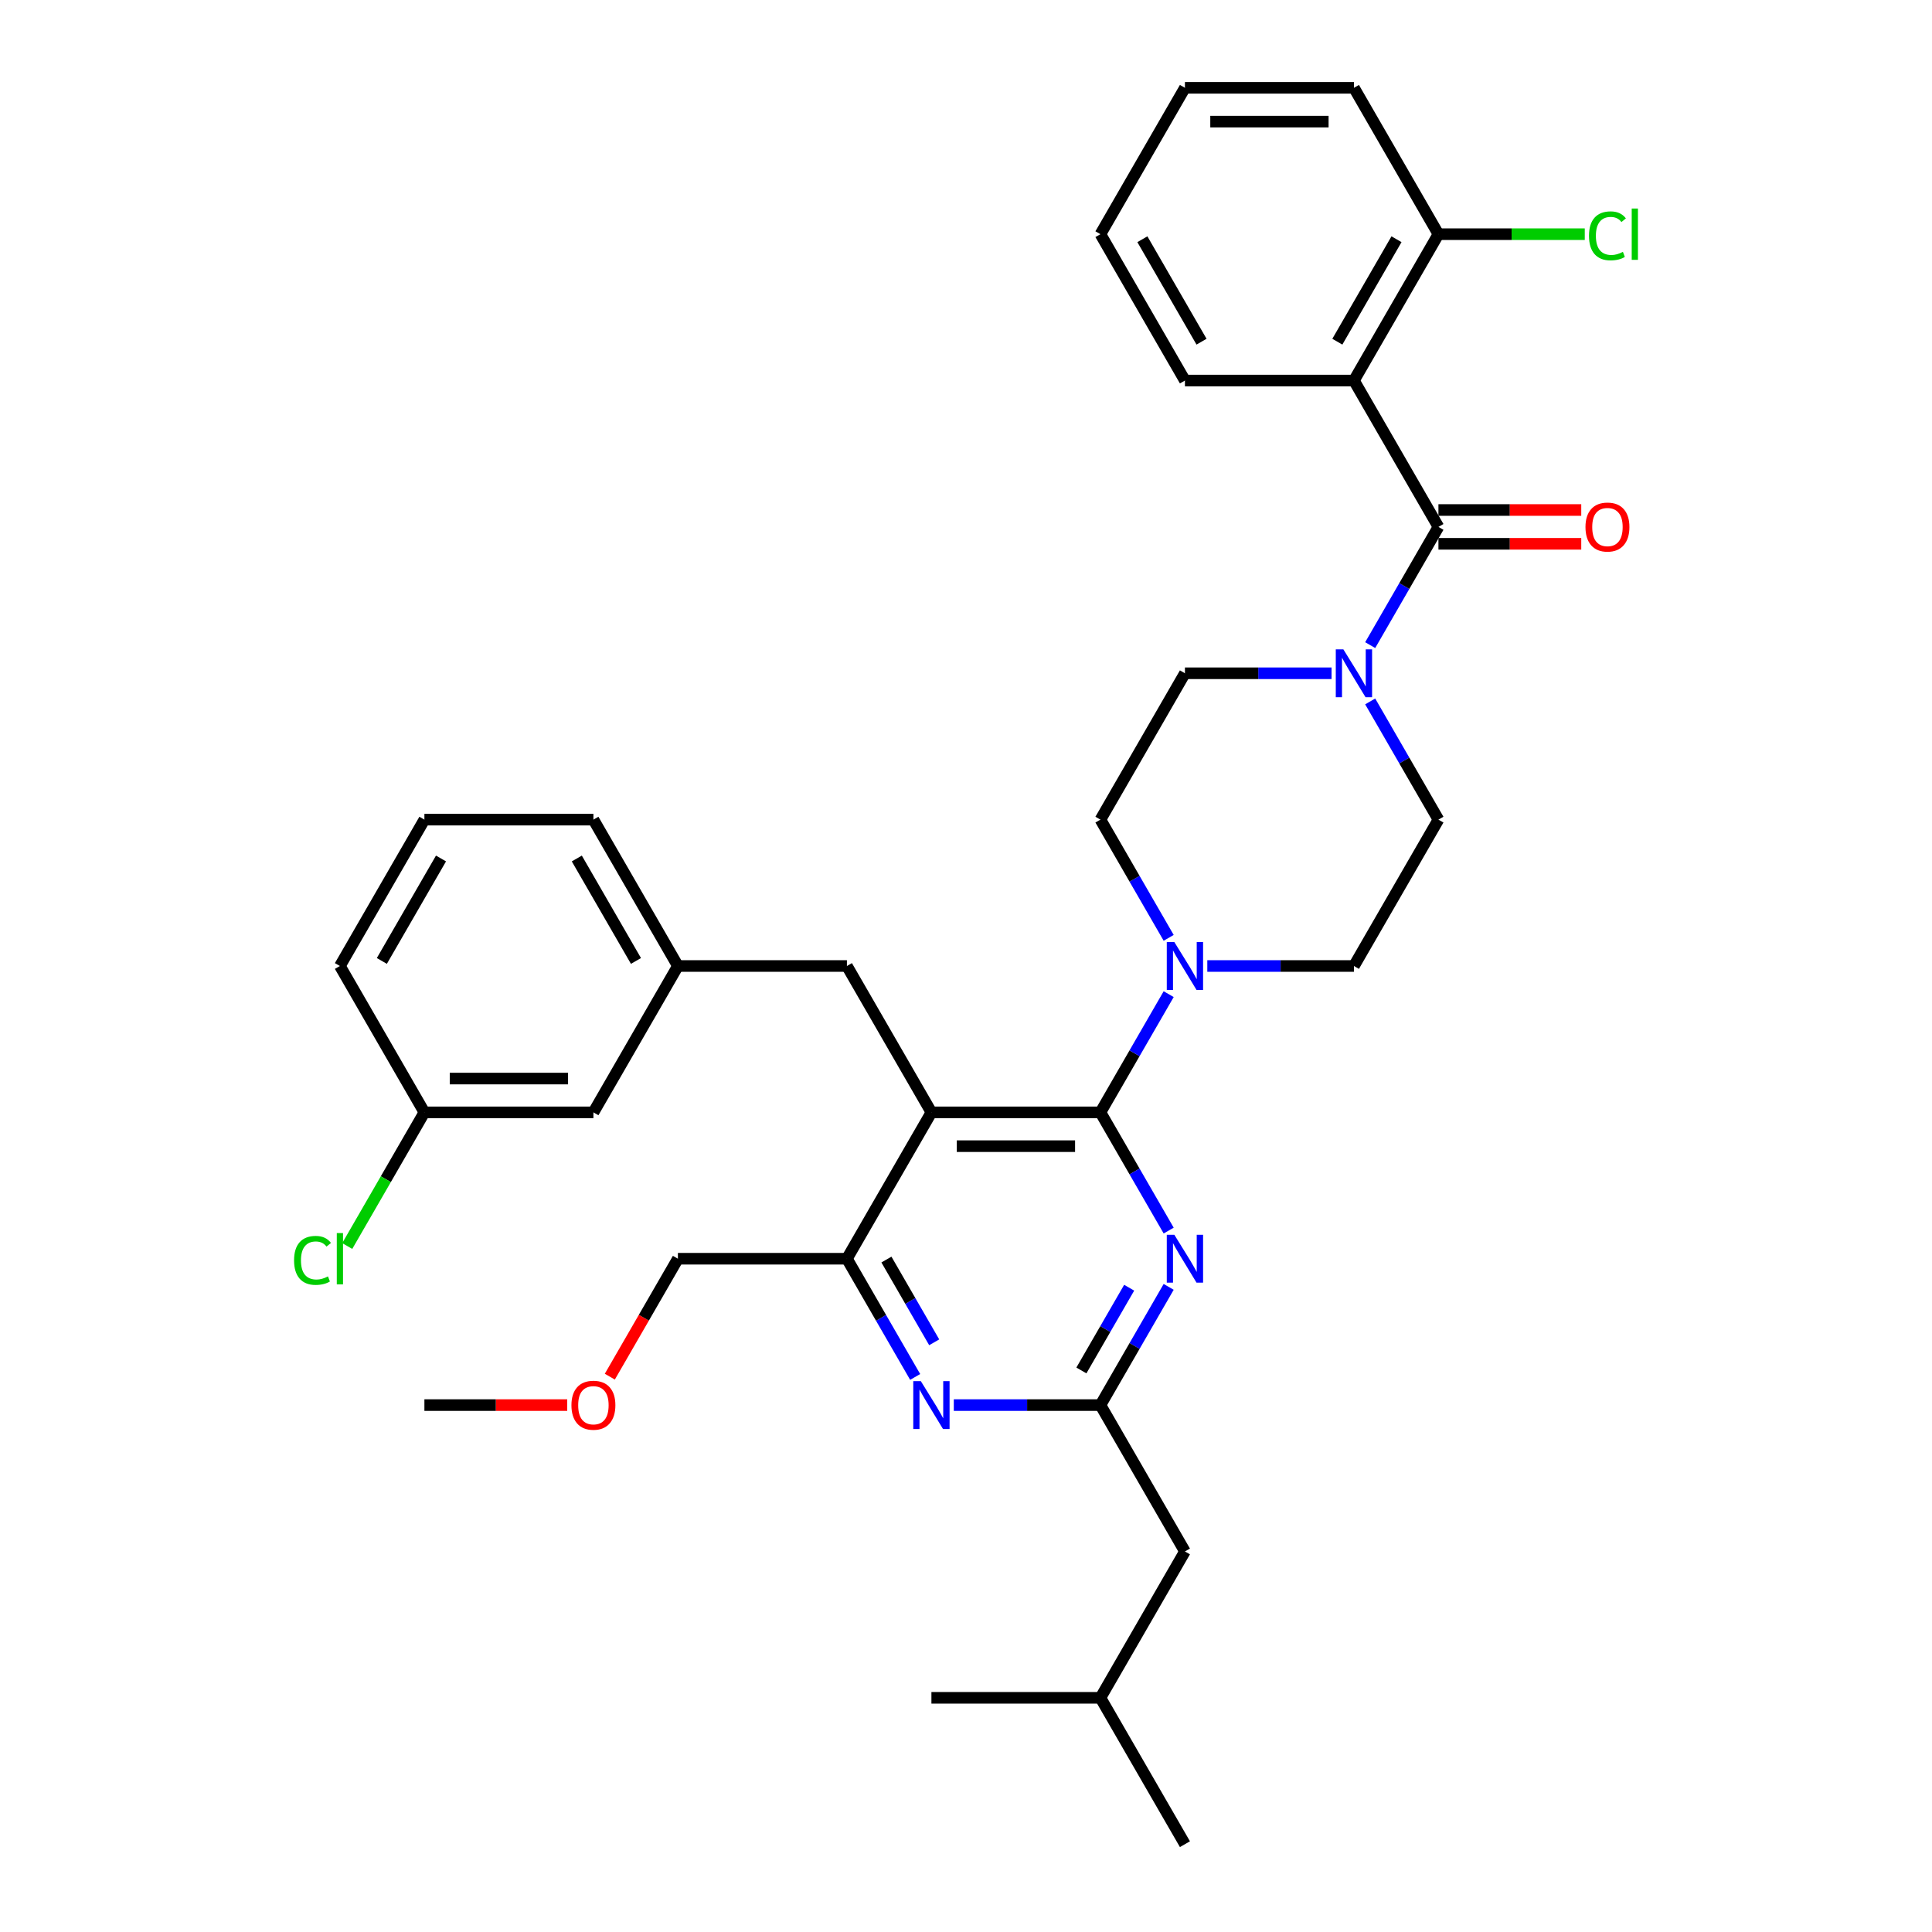 <?xml version='1.0' encoding='iso-8859-1'?>
<svg version='1.1' baseProfile='full'
              xmlns='http://www.w3.org/2000/svg'
                      xmlns:rdkit='http://www.rdkit.org/xml'
                      xmlns:xlink='http://www.w3.org/1999/xlink'
                  xml:space='preserve'
width='1000px' height='1000px' viewBox='0 0 1000 1000'>
<!-- END OF HEADER -->
<rect style='opacity:1.0;fill:#FFFFFF;stroke:none' width='1000' height='1000' x='0' y='0'> </rect>
<path class='bond-0' d='M 700.795,196.97 L 744.534,272.727' style='fill:none;fill-rule:evenodd;stroke:#000000;stroke-width:6px;stroke-linecap:butt;stroke-linejoin:miter;stroke-opacity:1' />
<path class='bond-1' d='M 700.795,196.97 L 744.534,121.212' style='fill:none;fill-rule:evenodd;stroke:#000000;stroke-width:6px;stroke-linecap:butt;stroke-linejoin:miter;stroke-opacity:1' />
<path class='bond-1' d='M 692.205,176.858 L 722.822,123.828' style='fill:none;fill-rule:evenodd;stroke:#000000;stroke-width:6px;stroke-linecap:butt;stroke-linejoin:miter;stroke-opacity:1' />
<path class='bond-2' d='M 700.795,196.97 L 613.318,196.97' style='fill:none;fill-rule:evenodd;stroke:#000000;stroke-width:6px;stroke-linecap:butt;stroke-linejoin:miter;stroke-opacity:1' />
<path class='bond-3' d='M 709.21,363.059 L 726.872,393.65' style='fill:none;fill-rule:evenodd;stroke:#0000FF;stroke-width:6px;stroke-linecap:butt;stroke-linejoin:miter;stroke-opacity:1' />
<path class='bond-3' d='M 726.872,393.65 L 744.534,424.242' style='fill:none;fill-rule:evenodd;stroke:#000000;stroke-width:6px;stroke-linecap:butt;stroke-linejoin:miter;stroke-opacity:1' />
<path class='bond-4' d='M 689.213,348.485 L 651.266,348.485' style='fill:none;fill-rule:evenodd;stroke:#0000FF;stroke-width:6px;stroke-linecap:butt;stroke-linejoin:miter;stroke-opacity:1' />
<path class='bond-4' d='M 651.266,348.485 L 613.318,348.485' style='fill:none;fill-rule:evenodd;stroke:#000000;stroke-width:6px;stroke-linecap:butt;stroke-linejoin:miter;stroke-opacity:1' />
<path class='bond-5' d='M 709.21,333.911 L 726.872,303.319' style='fill:none;fill-rule:evenodd;stroke:#0000FF;stroke-width:6px;stroke-linecap:butt;stroke-linejoin:miter;stroke-opacity:1' />
<path class='bond-5' d='M 726.872,303.319 L 744.534,272.727' style='fill:none;fill-rule:evenodd;stroke:#000000;stroke-width:6px;stroke-linecap:butt;stroke-linejoin:miter;stroke-opacity:1' />
<path class='bond-6' d='M 744.534,281.475 L 781.493,281.475' style='fill:none;fill-rule:evenodd;stroke:#000000;stroke-width:6px;stroke-linecap:butt;stroke-linejoin:miter;stroke-opacity:1' />
<path class='bond-6' d='M 781.493,281.475 L 818.452,281.475' style='fill:none;fill-rule:evenodd;stroke:#FF0000;stroke-width:6px;stroke-linecap:butt;stroke-linejoin:miter;stroke-opacity:1' />
<path class='bond-6' d='M 744.534,263.98 L 781.493,263.98' style='fill:none;fill-rule:evenodd;stroke:#000000;stroke-width:6px;stroke-linecap:butt;stroke-linejoin:miter;stroke-opacity:1' />
<path class='bond-6' d='M 781.493,263.98 L 818.452,263.98' style='fill:none;fill-rule:evenodd;stroke:#FF0000;stroke-width:6px;stroke-linecap:butt;stroke-linejoin:miter;stroke-opacity:1' />
<path class='bond-7' d='M 744.534,121.212 L 782.403,121.212' style='fill:none;fill-rule:evenodd;stroke:#000000;stroke-width:6px;stroke-linecap:butt;stroke-linejoin:miter;stroke-opacity:1' />
<path class='bond-7' d='M 782.403,121.212 L 820.272,121.212' style='fill:none;fill-rule:evenodd;stroke:#00CC00;stroke-width:6px;stroke-linecap:butt;stroke-linejoin:miter;stroke-opacity:1' />
<path class='bond-8' d='M 744.534,121.212 L 700.795,45.455' style='fill:none;fill-rule:evenodd;stroke:#000000;stroke-width:6px;stroke-linecap:butt;stroke-linejoin:miter;stroke-opacity:1' />
<path class='bond-9' d='M 438.363,500 L 350.886,500' style='fill:none;fill-rule:evenodd;stroke:#000000;stroke-width:6px;stroke-linecap:butt;stroke-linejoin:miter;stroke-opacity:1' />
<path class='bond-10' d='M 438.363,500 L 482.102,575.758' style='fill:none;fill-rule:evenodd;stroke:#000000;stroke-width:6px;stroke-linecap:butt;stroke-linejoin:miter;stroke-opacity:1' />
<path class='bond-11' d='M 482.102,575.758 L 438.363,651.515' style='fill:none;fill-rule:evenodd;stroke:#000000;stroke-width:6px;stroke-linecap:butt;stroke-linejoin:miter;stroke-opacity:1' />
<path class='bond-12' d='M 482.102,575.758 L 569.579,575.758' style='fill:none;fill-rule:evenodd;stroke:#000000;stroke-width:6px;stroke-linecap:butt;stroke-linejoin:miter;stroke-opacity:1' />
<path class='bond-12' d='M 495.224,593.253 L 556.458,593.253' style='fill:none;fill-rule:evenodd;stroke:#000000;stroke-width:6px;stroke-linecap:butt;stroke-linejoin:miter;stroke-opacity:1' />
<path class='bond-13' d='M 473.688,712.699 L 456.026,682.107' style='fill:none;fill-rule:evenodd;stroke:#0000FF;stroke-width:6px;stroke-linecap:butt;stroke-linejoin:miter;stroke-opacity:1' />
<path class='bond-13' d='M 456.026,682.107 L 438.363,651.515' style='fill:none;fill-rule:evenodd;stroke:#000000;stroke-width:6px;stroke-linecap:butt;stroke-linejoin:miter;stroke-opacity:1' />
<path class='bond-13' d='M 483.541,694.774 L 471.177,673.359' style='fill:none;fill-rule:evenodd;stroke:#0000FF;stroke-width:6px;stroke-linecap:butt;stroke-linejoin:miter;stroke-opacity:1' />
<path class='bond-13' d='M 471.177,673.359 L 458.814,651.945' style='fill:none;fill-rule:evenodd;stroke:#000000;stroke-width:6px;stroke-linecap:butt;stroke-linejoin:miter;stroke-opacity:1' />
<path class='bond-14' d='M 493.684,727.273 L 531.632,727.273' style='fill:none;fill-rule:evenodd;stroke:#0000FF;stroke-width:6px;stroke-linecap:butt;stroke-linejoin:miter;stroke-opacity:1' />
<path class='bond-14' d='M 531.632,727.273 L 569.579,727.273' style='fill:none;fill-rule:evenodd;stroke:#000000;stroke-width:6px;stroke-linecap:butt;stroke-linejoin:miter;stroke-opacity:1' />
<path class='bond-15' d='M 438.363,651.515 L 350.886,651.515' style='fill:none;fill-rule:evenodd;stroke:#000000;stroke-width:6px;stroke-linecap:butt;stroke-linejoin:miter;stroke-opacity:1' />
<path class='bond-16' d='M 569.579,575.758 L 587.242,606.35' style='fill:none;fill-rule:evenodd;stroke:#000000;stroke-width:6px;stroke-linecap:butt;stroke-linejoin:miter;stroke-opacity:1' />
<path class='bond-16' d='M 587.242,606.35 L 604.904,636.941' style='fill:none;fill-rule:evenodd;stroke:#0000FF;stroke-width:6px;stroke-linecap:butt;stroke-linejoin:miter;stroke-opacity:1' />
<path class='bond-17' d='M 569.579,575.758 L 587.242,545.166' style='fill:none;fill-rule:evenodd;stroke:#000000;stroke-width:6px;stroke-linecap:butt;stroke-linejoin:miter;stroke-opacity:1' />
<path class='bond-17' d='M 587.242,545.166 L 604.904,514.574' style='fill:none;fill-rule:evenodd;stroke:#0000FF;stroke-width:6px;stroke-linecap:butt;stroke-linejoin:miter;stroke-opacity:1' />
<path class='bond-18' d='M 604.904,666.089 L 587.242,696.681' style='fill:none;fill-rule:evenodd;stroke:#0000FF;stroke-width:6px;stroke-linecap:butt;stroke-linejoin:miter;stroke-opacity:1' />
<path class='bond-18' d='M 587.242,696.681 L 569.579,727.273' style='fill:none;fill-rule:evenodd;stroke:#000000;stroke-width:6px;stroke-linecap:butt;stroke-linejoin:miter;stroke-opacity:1' />
<path class='bond-18' d='M 584.454,666.519 L 572.09,687.933' style='fill:none;fill-rule:evenodd;stroke:#0000FF;stroke-width:6px;stroke-linecap:butt;stroke-linejoin:miter;stroke-opacity:1' />
<path class='bond-18' d='M 572.09,687.933 L 559.727,709.347' style='fill:none;fill-rule:evenodd;stroke:#000000;stroke-width:6px;stroke-linecap:butt;stroke-linejoin:miter;stroke-opacity:1' />
<path class='bond-19' d='M 569.579,727.273 L 613.318,803.03' style='fill:none;fill-rule:evenodd;stroke:#000000;stroke-width:6px;stroke-linecap:butt;stroke-linejoin:miter;stroke-opacity:1' />
<path class='bond-20' d='M 624.9,500 L 662.848,500' style='fill:none;fill-rule:evenodd;stroke:#0000FF;stroke-width:6px;stroke-linecap:butt;stroke-linejoin:miter;stroke-opacity:1' />
<path class='bond-20' d='M 662.848,500 L 700.795,500' style='fill:none;fill-rule:evenodd;stroke:#000000;stroke-width:6px;stroke-linecap:butt;stroke-linejoin:miter;stroke-opacity:1' />
<path class='bond-21' d='M 604.904,485.426 L 587.242,454.834' style='fill:none;fill-rule:evenodd;stroke:#0000FF;stroke-width:6px;stroke-linecap:butt;stroke-linejoin:miter;stroke-opacity:1' />
<path class='bond-21' d='M 587.242,454.834 L 569.579,424.242' style='fill:none;fill-rule:evenodd;stroke:#000000;stroke-width:6px;stroke-linecap:butt;stroke-linejoin:miter;stroke-opacity:1' />
<path class='bond-22' d='M 700.795,500 L 744.534,424.242' style='fill:none;fill-rule:evenodd;stroke:#000000;stroke-width:6px;stroke-linecap:butt;stroke-linejoin:miter;stroke-opacity:1' />
<path class='bond-23' d='M 613.318,348.485 L 569.579,424.242' style='fill:none;fill-rule:evenodd;stroke:#000000;stroke-width:6px;stroke-linecap:butt;stroke-linejoin:miter;stroke-opacity:1' />
<path class='bond-24' d='M 613.318,803.03 L 569.579,878.788' style='fill:none;fill-rule:evenodd;stroke:#000000;stroke-width:6px;stroke-linecap:butt;stroke-linejoin:miter;stroke-opacity:1' />
<path class='bond-25' d='M 569.579,878.788 L 613.318,954.545' style='fill:none;fill-rule:evenodd;stroke:#000000;stroke-width:6px;stroke-linecap:butt;stroke-linejoin:miter;stroke-opacity:1' />
<path class='bond-26' d='M 569.579,878.788 L 482.102,878.788' style='fill:none;fill-rule:evenodd;stroke:#000000;stroke-width:6px;stroke-linecap:butt;stroke-linejoin:miter;stroke-opacity:1' />
<path class='bond-27' d='M 307.148,575.758 L 219.67,575.758' style='fill:none;fill-rule:evenodd;stroke:#000000;stroke-width:6px;stroke-linecap:butt;stroke-linejoin:miter;stroke-opacity:1' />
<path class='bond-27' d='M 294.026,558.262 L 232.792,558.262' style='fill:none;fill-rule:evenodd;stroke:#000000;stroke-width:6px;stroke-linecap:butt;stroke-linejoin:miter;stroke-opacity:1' />
<path class='bond-28' d='M 307.148,575.758 L 350.886,500' style='fill:none;fill-rule:evenodd;stroke:#000000;stroke-width:6px;stroke-linecap:butt;stroke-linejoin:miter;stroke-opacity:1' />
<path class='bond-29' d='M 219.67,575.758 L 199.699,610.348' style='fill:none;fill-rule:evenodd;stroke:#000000;stroke-width:6px;stroke-linecap:butt;stroke-linejoin:miter;stroke-opacity:1' />
<path class='bond-29' d='M 199.699,610.348 L 179.728,644.939' style='fill:none;fill-rule:evenodd;stroke:#00CC00;stroke-width:6px;stroke-linecap:butt;stroke-linejoin:miter;stroke-opacity:1' />
<path class='bond-30' d='M 219.67,575.758 L 175.932,500' style='fill:none;fill-rule:evenodd;stroke:#000000;stroke-width:6px;stroke-linecap:butt;stroke-linejoin:miter;stroke-opacity:1' />
<path class='bond-31' d='M 315.642,712.559 L 333.264,682.037' style='fill:none;fill-rule:evenodd;stroke:#FF0000;stroke-width:6px;stroke-linecap:butt;stroke-linejoin:miter;stroke-opacity:1' />
<path class='bond-31' d='M 333.264,682.037 L 350.886,651.515' style='fill:none;fill-rule:evenodd;stroke:#000000;stroke-width:6px;stroke-linecap:butt;stroke-linejoin:miter;stroke-opacity:1' />
<path class='bond-32' d='M 293.589,727.273 L 256.629,727.273' style='fill:none;fill-rule:evenodd;stroke:#FF0000;stroke-width:6px;stroke-linecap:butt;stroke-linejoin:miter;stroke-opacity:1' />
<path class='bond-32' d='M 256.629,727.273 L 219.67,727.273' style='fill:none;fill-rule:evenodd;stroke:#000000;stroke-width:6px;stroke-linecap:butt;stroke-linejoin:miter;stroke-opacity:1' />
<path class='bond-33' d='M 350.886,500 L 307.148,424.242' style='fill:none;fill-rule:evenodd;stroke:#000000;stroke-width:6px;stroke-linecap:butt;stroke-linejoin:miter;stroke-opacity:1' />
<path class='bond-33' d='M 329.174,497.384 L 298.557,444.354' style='fill:none;fill-rule:evenodd;stroke:#000000;stroke-width:6px;stroke-linecap:butt;stroke-linejoin:miter;stroke-opacity:1' />
<path class='bond-34' d='M 219.67,424.242 L 307.148,424.242' style='fill:none;fill-rule:evenodd;stroke:#000000;stroke-width:6px;stroke-linecap:butt;stroke-linejoin:miter;stroke-opacity:1' />
<path class='bond-35' d='M 219.67,424.242 L 175.932,500' style='fill:none;fill-rule:evenodd;stroke:#000000;stroke-width:6px;stroke-linecap:butt;stroke-linejoin:miter;stroke-opacity:1' />
<path class='bond-35' d='M 228.261,444.354 L 197.644,497.384' style='fill:none;fill-rule:evenodd;stroke:#000000;stroke-width:6px;stroke-linecap:butt;stroke-linejoin:miter;stroke-opacity:1' />
<path class='bond-36' d='M 613.318,196.97 L 569.579,121.212' style='fill:none;fill-rule:evenodd;stroke:#000000;stroke-width:6px;stroke-linecap:butt;stroke-linejoin:miter;stroke-opacity:1' />
<path class='bond-36' d='M 621.909,176.858 L 591.292,123.828' style='fill:none;fill-rule:evenodd;stroke:#000000;stroke-width:6px;stroke-linecap:butt;stroke-linejoin:miter;stroke-opacity:1' />
<path class='bond-37' d='M 700.795,45.455 L 613.318,45.455' style='fill:none;fill-rule:evenodd;stroke:#000000;stroke-width:6px;stroke-linecap:butt;stroke-linejoin:miter;stroke-opacity:1' />
<path class='bond-37' d='M 687.674,62.95 L 626.44,62.95' style='fill:none;fill-rule:evenodd;stroke:#000000;stroke-width:6px;stroke-linecap:butt;stroke-linejoin:miter;stroke-opacity:1' />
<path class='bond-38' d='M 569.579,121.212 L 613.318,45.455' style='fill:none;fill-rule:evenodd;stroke:#000000;stroke-width:6px;stroke-linecap:butt;stroke-linejoin:miter;stroke-opacity:1' />
<path  class='atom-1' d='M 695.319 336.098
L 703.437 349.22
Q 704.242 350.514, 705.537 352.859
Q 706.831 355.203, 706.901 355.343
L 706.901 336.098
L 710.19 336.098
L 710.19 360.872
L 706.796 360.872
L 698.084 346.525
Q 697.069 344.846, 695.984 342.921
Q 694.934 340.997, 694.62 340.402
L 694.62 360.872
L 691.4 360.872
L 691.4 336.098
L 695.319 336.098
' fill='#0000FF'/>
<path  class='atom-6' d='M 476.626 714.886
L 484.744 728.008
Q 485.549 729.302, 486.843 731.647
Q 488.138 733.991, 488.208 734.131
L 488.208 714.886
L 491.497 714.886
L 491.497 739.66
L 488.103 739.66
L 479.39 725.313
Q 478.376 723.634, 477.291 721.709
Q 476.241 719.785, 475.926 719.19
L 475.926 739.66
L 472.707 739.66
L 472.707 714.886
L 476.626 714.886
' fill='#0000FF'/>
<path  class='atom-9' d='M 607.842 639.128
L 615.96 652.25
Q 616.765 653.545, 618.059 655.889
Q 619.354 658.233, 619.424 658.373
L 619.424 639.128
L 622.713 639.128
L 622.713 663.902
L 619.319 663.902
L 610.606 649.556
Q 609.592 647.876, 608.507 645.952
Q 607.457 644.027, 607.142 643.432
L 607.142 663.902
L 603.923 663.902
L 603.923 639.128
L 607.842 639.128
' fill='#0000FF'/>
<path  class='atom-11' d='M 607.842 487.613
L 615.96 500.735
Q 616.765 502.029, 618.059 504.374
Q 619.354 506.718, 619.424 506.858
L 619.424 487.613
L 622.713 487.613
L 622.713 512.387
L 619.319 512.387
L 610.606 498.041
Q 609.592 496.361, 608.507 494.436
Q 607.457 492.512, 607.142 491.917
L 607.142 512.387
L 603.923 512.387
L 603.923 487.613
L 607.842 487.613
' fill='#0000FF'/>
<path  class='atom-21' d='M 295.775 727.343
Q 295.775 721.394, 298.715 718.07
Q 301.654 714.746, 307.148 714.746
Q 312.641 714.746, 315.58 718.07
Q 318.52 721.394, 318.52 727.343
Q 318.52 733.361, 315.545 736.79
Q 312.571 740.184, 307.148 740.184
Q 301.689 740.184, 298.715 736.79
Q 295.775 733.396, 295.775 727.343
M 307.148 737.385
Q 310.927 737.385, 312.956 734.866
Q 315.02 732.311, 315.02 727.343
Q 315.02 722.479, 312.956 720.03
Q 310.927 717.545, 307.148 717.545
Q 303.368 717.545, 301.304 719.995
Q 299.275 722.444, 299.275 727.343
Q 299.275 732.346, 301.304 734.866
Q 303.368 737.385, 307.148 737.385
' fill='#FF0000'/>
<path  class='atom-24' d='M 152.208 652.372
Q 152.208 646.214, 155.077 642.995
Q 157.981 639.741, 163.475 639.741
Q 168.583 639.741, 171.313 643.345
L 169.003 645.234
Q 167.009 642.61, 163.475 642.61
Q 159.731 642.61, 157.736 645.129
Q 155.777 647.614, 155.777 652.372
Q 155.777 657.271, 157.806 659.791
Q 159.871 662.31, 163.86 662.31
Q 166.589 662.31, 169.773 660.665
L 170.753 663.29
Q 169.458 664.129, 167.499 664.619
Q 165.539 665.109, 163.37 665.109
Q 157.981 665.109, 155.077 661.82
Q 152.208 658.531, 152.208 652.372
' fill='#00CC00'/>
<path  class='atom-24' d='M 174.322 638.236
L 177.541 638.236
L 177.541 664.794
L 174.322 664.794
L 174.322 638.236
' fill='#00CC00'/>
<path  class='atom-30' d='M 820.639 272.797
Q 820.639 266.849, 823.579 263.525
Q 826.518 260.201, 832.011 260.201
Q 837.505 260.201, 840.444 263.525
Q 843.383 266.849, 843.383 272.797
Q 843.383 278.816, 840.409 282.245
Q 837.435 285.639, 832.011 285.639
Q 826.553 285.639, 823.579 282.245
Q 820.639 278.851, 820.639 272.797
M 832.011 282.84
Q 835.79 282.84, 837.82 280.32
Q 839.884 277.766, 839.884 272.797
Q 839.884 267.934, 837.82 265.484
Q 835.79 263, 832.011 263
Q 828.232 263, 826.168 265.449
Q 824.138 267.899, 824.138 272.797
Q 824.138 277.801, 826.168 280.32
Q 828.232 282.84, 832.011 282.84
' fill='#FF0000'/>
<path  class='atom-31' d='M 822.459 122.069
Q 822.459 115.911, 825.328 112.692
Q 828.232 109.438, 833.726 109.438
Q 838.835 109.438, 841.564 113.042
L 839.255 114.931
Q 837.26 112.307, 833.726 112.307
Q 829.982 112.307, 827.987 114.826
Q 826.028 117.311, 826.028 122.069
Q 826.028 126.968, 828.057 129.487
Q 830.122 132.007, 834.111 132.007
Q 836.84 132.007, 840.024 130.362
L 841.004 132.987
Q 839.709 133.826, 837.75 134.316
Q 835.79 134.806, 833.621 134.806
Q 828.232 134.806, 825.328 131.517
Q 822.459 128.228, 822.459 122.069
' fill='#00CC00'/>
<path  class='atom-31' d='M 844.573 107.933
L 847.792 107.933
L 847.792 134.491
L 844.573 134.491
L 844.573 107.933
' fill='#00CC00'/>
</svg>
